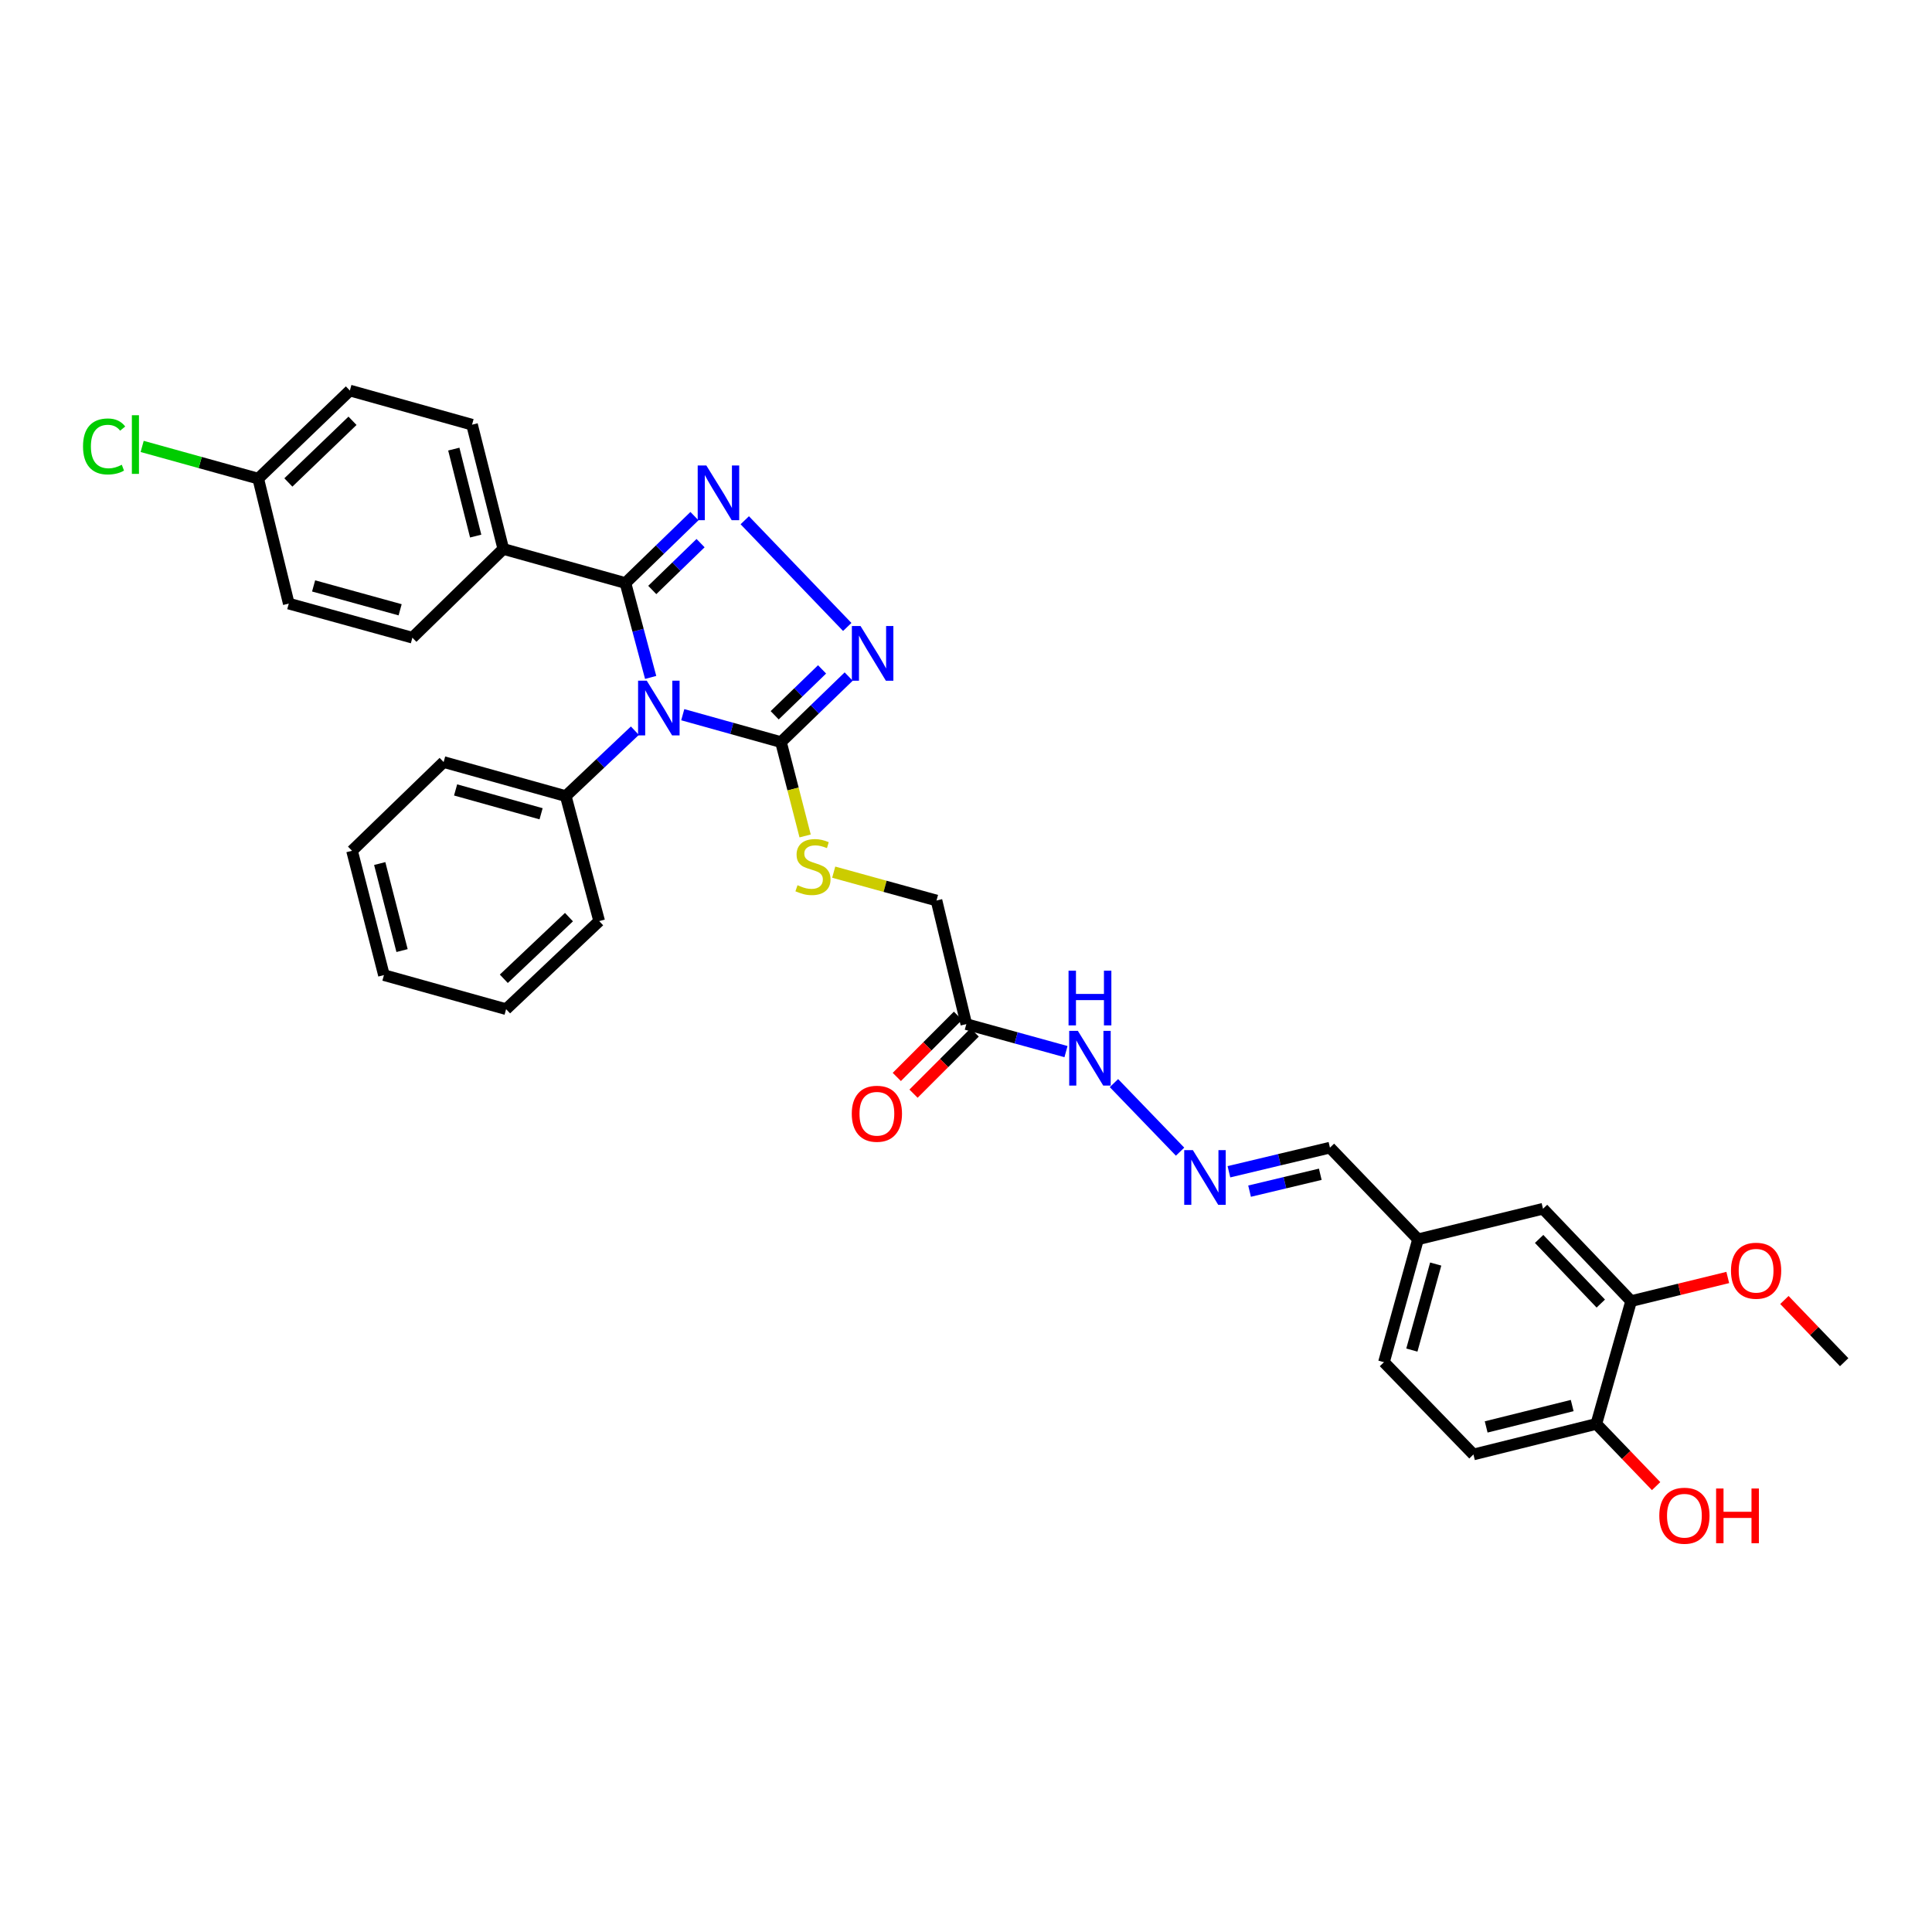 <?xml version='1.0' encoding='iso-8859-1'?>
<svg version='1.1' baseProfile='full'
              xmlns='http://www.w3.org/2000/svg'
                      xmlns:rdkit='http://www.rdkit.org/xml'
                      xmlns:xlink='http://www.w3.org/1999/xlink'
                  xml:space='preserve'
width='1000px' height='1000px' viewBox='0 0 1000 1000'>
<!-- END OF HEADER -->
<rect style='opacity:1.0;fill:#FFFFFF;stroke:none' width='1000' height='1000' x='0' y='0'> </rect>
<path class='bond-0' d='M 336.782,350.637 L 330.258,326.209' style='fill:none;fill-rule:evenodd;stroke:#0000FF;stroke-width:6px;stroke-linecap:butt;stroke-linejoin:miter;stroke-opacity:1' />
<path class='bond-0' d='M 330.258,326.209 L 323.734,301.781' style='fill:none;fill-rule:evenodd;stroke:#000000;stroke-width:6px;stroke-linecap:butt;stroke-linejoin:miter;stroke-opacity:1' />
<path class='bond-2' d='M 353.392,369.925 L 378.813,377.017' style='fill:none;fill-rule:evenodd;stroke:#0000FF;stroke-width:6px;stroke-linecap:butt;stroke-linejoin:miter;stroke-opacity:1' />
<path class='bond-2' d='M 378.813,377.017 L 404.233,384.109' style='fill:none;fill-rule:evenodd;stroke:#000000;stroke-width:6px;stroke-linecap:butt;stroke-linejoin:miter;stroke-opacity:1' />
<path class='bond-7' d='M 328.613,378.204 L 310.725,395.133' style='fill:none;fill-rule:evenodd;stroke:#0000FF;stroke-width:6px;stroke-linecap:butt;stroke-linejoin:miter;stroke-opacity:1' />
<path class='bond-7' d='M 310.725,395.133 L 292.837,412.062' style='fill:none;fill-rule:evenodd;stroke:#000000;stroke-width:6px;stroke-linecap:butt;stroke-linejoin:miter;stroke-opacity:1' />
<path class='bond-1' d='M 323.734,301.781 L 341.593,284.462' style='fill:none;fill-rule:evenodd;stroke:#000000;stroke-width:6px;stroke-linecap:butt;stroke-linejoin:miter;stroke-opacity:1' />
<path class='bond-1' d='M 341.593,284.462 L 359.451,267.143' style='fill:none;fill-rule:evenodd;stroke:#0000FF;stroke-width:6px;stroke-linecap:butt;stroke-linejoin:miter;stroke-opacity:1' />
<path class='bond-1' d='M 337.612,305.371 L 350.113,293.248' style='fill:none;fill-rule:evenodd;stroke:#000000;stroke-width:6px;stroke-linecap:butt;stroke-linejoin:miter;stroke-opacity:1' />
<path class='bond-1' d='M 350.113,293.248 L 362.614,281.125' style='fill:none;fill-rule:evenodd;stroke:#0000FF;stroke-width:6px;stroke-linecap:butt;stroke-linejoin:miter;stroke-opacity:1' />
<path class='bond-6' d='M 323.734,301.781 L 260.512,284.136' style='fill:none;fill-rule:evenodd;stroke:#000000;stroke-width:6px;stroke-linecap:butt;stroke-linejoin:miter;stroke-opacity:1' />
<path class='bond-33' d='M 385.488,269.282 L 438.538,324.516' style='fill:none;fill-rule:evenodd;stroke:#0000FF;stroke-width:6px;stroke-linecap:butt;stroke-linejoin:miter;stroke-opacity:1' />
<path class='bond-3' d='M 404.233,384.109 L 421.755,367.145' style='fill:none;fill-rule:evenodd;stroke:#000000;stroke-width:6px;stroke-linecap:butt;stroke-linejoin:miter;stroke-opacity:1' />
<path class='bond-3' d='M 421.755,367.145 L 439.276,350.181' style='fill:none;fill-rule:evenodd;stroke:#0000FF;stroke-width:6px;stroke-linecap:butt;stroke-linejoin:miter;stroke-opacity:1' />
<path class='bond-3' d='M 400.976,370.227 L 413.241,358.352' style='fill:none;fill-rule:evenodd;stroke:#000000;stroke-width:6px;stroke-linecap:butt;stroke-linejoin:miter;stroke-opacity:1' />
<path class='bond-3' d='M 413.241,358.352 L 425.506,346.477' style='fill:none;fill-rule:evenodd;stroke:#0000FF;stroke-width:6px;stroke-linecap:butt;stroke-linejoin:miter;stroke-opacity:1' />
<path class='bond-5' d='M 404.233,384.109 L 410.482,408.397' style='fill:none;fill-rule:evenodd;stroke:#000000;stroke-width:6px;stroke-linecap:butt;stroke-linejoin:miter;stroke-opacity:1' />
<path class='bond-5' d='M 410.482,408.397 L 416.73,432.685' style='fill:none;fill-rule:evenodd;stroke:#CCCC00;stroke-width:6px;stroke-linecap:butt;stroke-linejoin:miter;stroke-opacity:1' />
<path class='bond-4' d='M 500.168,530.081 L 484.733,466.098' style='fill:none;fill-rule:evenodd;stroke:#000000;stroke-width:6px;stroke-linecap:butt;stroke-linejoin:miter;stroke-opacity:1' />
<path class='bond-11' d='M 500.168,530.081 L 525.963,537.197' style='fill:none;fill-rule:evenodd;stroke:#000000;stroke-width:6px;stroke-linecap:butt;stroke-linejoin:miter;stroke-opacity:1' />
<path class='bond-11' d='M 525.963,537.197 L 551.758,544.312' style='fill:none;fill-rule:evenodd;stroke:#0000FF;stroke-width:6px;stroke-linecap:butt;stroke-linejoin:miter;stroke-opacity:1' />
<path class='bond-13' d='M 495.84,525.755 L 480.013,541.589' style='fill:none;fill-rule:evenodd;stroke:#000000;stroke-width:6px;stroke-linecap:butt;stroke-linejoin:miter;stroke-opacity:1' />
<path class='bond-13' d='M 480.013,541.589 L 464.185,557.423' style='fill:none;fill-rule:evenodd;stroke:#FF0000;stroke-width:6px;stroke-linecap:butt;stroke-linejoin:miter;stroke-opacity:1' />
<path class='bond-13' d='M 504.496,534.407 L 488.669,550.241' style='fill:none;fill-rule:evenodd;stroke:#000000;stroke-width:6px;stroke-linecap:butt;stroke-linejoin:miter;stroke-opacity:1' />
<path class='bond-13' d='M 488.669,550.241 L 472.842,566.075' style='fill:none;fill-rule:evenodd;stroke:#FF0000;stroke-width:6px;stroke-linecap:butt;stroke-linejoin:miter;stroke-opacity:1' />
<path class='bond-14' d='M 431.528,451.427 L 458.131,458.763' style='fill:none;fill-rule:evenodd;stroke:#CCCC00;stroke-width:6px;stroke-linecap:butt;stroke-linejoin:miter;stroke-opacity:1' />
<path class='bond-14' d='M 458.131,458.763 L 484.733,466.098' style='fill:none;fill-rule:evenodd;stroke:#000000;stroke-width:6px;stroke-linecap:butt;stroke-linejoin:miter;stroke-opacity:1' />
<path class='bond-15' d='M 260.512,284.136 L 244.329,219.819' style='fill:none;fill-rule:evenodd;stroke:#000000;stroke-width:6px;stroke-linecap:butt;stroke-linejoin:miter;stroke-opacity:1' />
<path class='bond-15' d='M 246.215,277.475 L 234.887,232.453' style='fill:none;fill-rule:evenodd;stroke:#000000;stroke-width:6px;stroke-linecap:butt;stroke-linejoin:miter;stroke-opacity:1' />
<path class='bond-16' d='M 260.512,284.136 L 213.452,330.073' style='fill:none;fill-rule:evenodd;stroke:#000000;stroke-width:6px;stroke-linecap:butt;stroke-linejoin:miter;stroke-opacity:1' />
<path class='bond-27' d='M 292.837,412.062 L 229.622,394.431' style='fill:none;fill-rule:evenodd;stroke:#000000;stroke-width:6px;stroke-linecap:butt;stroke-linejoin:miter;stroke-opacity:1' />
<path class='bond-27' d='M 280.066,421.206 L 235.816,408.865' style='fill:none;fill-rule:evenodd;stroke:#000000;stroke-width:6px;stroke-linecap:butt;stroke-linejoin:miter;stroke-opacity:1' />
<path class='bond-28' d='M 292.837,412.062 L 310.135,476.752' style='fill:none;fill-rule:evenodd;stroke:#000000;stroke-width:6px;stroke-linecap:butt;stroke-linejoin:miter;stroke-opacity:1' />
<path class='bond-8' d='M 610.804,596.105 L 576.578,560.612' style='fill:none;fill-rule:evenodd;stroke:#0000FF;stroke-width:6px;stroke-linecap:butt;stroke-linejoin:miter;stroke-opacity:1' />
<path class='bond-18' d='M 636.09,606.505 L 662.234,600.264' style='fill:none;fill-rule:evenodd;stroke:#0000FF;stroke-width:6px;stroke-linecap:butt;stroke-linejoin:miter;stroke-opacity:1' />
<path class='bond-18' d='M 662.234,600.264 L 688.378,594.024' style='fill:none;fill-rule:evenodd;stroke:#000000;stroke-width:6px;stroke-linecap:butt;stroke-linejoin:miter;stroke-opacity:1' />
<path class='bond-18' d='M 646.775,616.537 L 665.076,612.169' style='fill:none;fill-rule:evenodd;stroke:#0000FF;stroke-width:6px;stroke-linecap:butt;stroke-linejoin:miter;stroke-opacity:1' />
<path class='bond-18' d='M 665.076,612.169 L 683.377,607.801' style='fill:none;fill-rule:evenodd;stroke:#000000;stroke-width:6px;stroke-linecap:butt;stroke-linejoin:miter;stroke-opacity:1' />
<path class='bond-9' d='M 844.264,673.449 L 798.66,625.648' style='fill:none;fill-rule:evenodd;stroke:#000000;stroke-width:6px;stroke-linecap:butt;stroke-linejoin:miter;stroke-opacity:1' />
<path class='bond-9' d='M 828.568,674.727 L 796.645,641.267' style='fill:none;fill-rule:evenodd;stroke:#000000;stroke-width:6px;stroke-linecap:butt;stroke-linejoin:miter;stroke-opacity:1' />
<path class='bond-24' d='M 844.264,673.449 L 869.277,667.336' style='fill:none;fill-rule:evenodd;stroke:#000000;stroke-width:6px;stroke-linecap:butt;stroke-linejoin:miter;stroke-opacity:1' />
<path class='bond-24' d='M 869.277,667.336 L 894.29,661.224' style='fill:none;fill-rule:evenodd;stroke:#FF0000;stroke-width:6px;stroke-linecap:butt;stroke-linejoin:miter;stroke-opacity:1' />
<path class='bond-36' d='M 844.264,673.449 L 826.259,737.018' style='fill:none;fill-rule:evenodd;stroke:#000000;stroke-width:6px;stroke-linecap:butt;stroke-linejoin:miter;stroke-opacity:1' />
<path class='bond-10' d='M 826.259,737.018 L 762.649,752.826' style='fill:none;fill-rule:evenodd;stroke:#000000;stroke-width:6px;stroke-linecap:butt;stroke-linejoin:miter;stroke-opacity:1' />
<path class='bond-10' d='M 813.766,727.511 L 769.239,738.577' style='fill:none;fill-rule:evenodd;stroke:#000000;stroke-width:6px;stroke-linecap:butt;stroke-linejoin:miter;stroke-opacity:1' />
<path class='bond-26' d='M 826.259,737.018 L 841.732,753.116' style='fill:none;fill-rule:evenodd;stroke:#000000;stroke-width:6px;stroke-linecap:butt;stroke-linejoin:miter;stroke-opacity:1' />
<path class='bond-26' d='M 841.732,753.116 L 857.205,769.214' style='fill:none;fill-rule:evenodd;stroke:#FF0000;stroke-width:6px;stroke-linecap:butt;stroke-linejoin:miter;stroke-opacity:1' />
<path class='bond-12' d='M 798.66,625.648 L 733.969,641.457' style='fill:none;fill-rule:evenodd;stroke:#000000;stroke-width:6px;stroke-linecap:butt;stroke-linejoin:miter;stroke-opacity:1' />
<path class='bond-23' d='M 244.329,219.819 L 181.087,202.14' style='fill:none;fill-rule:evenodd;stroke:#000000;stroke-width:6px;stroke-linecap:butt;stroke-linejoin:miter;stroke-opacity:1' />
<path class='bond-22' d='M 213.452,330.073 L 149.469,312.422' style='fill:none;fill-rule:evenodd;stroke:#000000;stroke-width:6px;stroke-linecap:butt;stroke-linejoin:miter;stroke-opacity:1' />
<path class='bond-22' d='M 207.11,315.627 L 162.321,303.271' style='fill:none;fill-rule:evenodd;stroke:#000000;stroke-width:6px;stroke-linecap:butt;stroke-linejoin:miter;stroke-opacity:1' />
<path class='bond-17' d='M 762.649,752.826 L 716.338,705.067' style='fill:none;fill-rule:evenodd;stroke:#000000;stroke-width:6px;stroke-linecap:butt;stroke-linejoin:miter;stroke-opacity:1' />
<path class='bond-19' d='M 688.378,594.024 L 733.969,641.457' style='fill:none;fill-rule:evenodd;stroke:#000000;stroke-width:6px;stroke-linecap:butt;stroke-linejoin:miter;stroke-opacity:1' />
<path class='bond-21' d='M 733.969,641.457 L 716.338,705.067' style='fill:none;fill-rule:evenodd;stroke:#000000;stroke-width:6px;stroke-linecap:butt;stroke-linejoin:miter;stroke-opacity:1' />
<path class='bond-21' d='M 743.119,654.268 L 730.777,698.794' style='fill:none;fill-rule:evenodd;stroke:#000000;stroke-width:6px;stroke-linecap:butt;stroke-linejoin:miter;stroke-opacity:1' />
<path class='bond-20' d='M 133.66,247.738 L 149.469,312.422' style='fill:none;fill-rule:evenodd;stroke:#000000;stroke-width:6px;stroke-linecap:butt;stroke-linejoin:miter;stroke-opacity:1' />
<path class='bond-25' d='M 133.66,247.738 L 103.62,239.403' style='fill:none;fill-rule:evenodd;stroke:#000000;stroke-width:6px;stroke-linecap:butt;stroke-linejoin:miter;stroke-opacity:1' />
<path class='bond-25' d='M 103.62,239.403 L 73.581,231.068' style='fill:none;fill-rule:evenodd;stroke:#00CC00;stroke-width:6px;stroke-linecap:butt;stroke-linejoin:miter;stroke-opacity:1' />
<path class='bond-35' d='M 133.66,247.738 L 181.087,202.14' style='fill:none;fill-rule:evenodd;stroke:#000000;stroke-width:6px;stroke-linecap:butt;stroke-linejoin:miter;stroke-opacity:1' />
<path class='bond-35' d='M 149.257,249.721 L 182.455,217.803' style='fill:none;fill-rule:evenodd;stroke:#000000;stroke-width:6px;stroke-linecap:butt;stroke-linejoin:miter;stroke-opacity:1' />
<path class='bond-29' d='M 923.599,672.874 L 939.072,688.971' style='fill:none;fill-rule:evenodd;stroke:#FF0000;stroke-width:6px;stroke-linecap:butt;stroke-linejoin:miter;stroke-opacity:1' />
<path class='bond-29' d='M 939.072,688.971 L 954.545,705.067' style='fill:none;fill-rule:evenodd;stroke:#000000;stroke-width:6px;stroke-linecap:butt;stroke-linejoin:miter;stroke-opacity:1' />
<path class='bond-30' d='M 229.622,394.431 L 182.209,440.355' style='fill:none;fill-rule:evenodd;stroke:#000000;stroke-width:6px;stroke-linecap:butt;stroke-linejoin:miter;stroke-opacity:1' />
<path class='bond-31' d='M 310.135,476.752 L 261.96,522.343' style='fill:none;fill-rule:evenodd;stroke:#000000;stroke-width:6px;stroke-linecap:butt;stroke-linejoin:miter;stroke-opacity:1' />
<path class='bond-31' d='M 294.496,474.702 L 260.774,506.615' style='fill:none;fill-rule:evenodd;stroke:#000000;stroke-width:6px;stroke-linecap:butt;stroke-linejoin:miter;stroke-opacity:1' />
<path class='bond-34' d='M 182.209,440.355 L 198.725,504.712' style='fill:none;fill-rule:evenodd;stroke:#000000;stroke-width:6px;stroke-linecap:butt;stroke-linejoin:miter;stroke-opacity:1' />
<path class='bond-34' d='M 196.541,446.966 L 208.102,492.016' style='fill:none;fill-rule:evenodd;stroke:#000000;stroke-width:6px;stroke-linecap:butt;stroke-linejoin:miter;stroke-opacity:1' />
<path class='bond-32' d='M 261.96,522.343 L 198.725,504.712' style='fill:none;fill-rule:evenodd;stroke:#000000;stroke-width:6px;stroke-linecap:butt;stroke-linejoin:miter;stroke-opacity:1' />
<path  class='atom-0' d='M 334.751 352.311
L 344.031 367.311
Q 344.951 368.791, 346.431 371.471
Q 347.911 374.151, 347.991 374.311
L 347.991 352.311
L 351.751 352.311
L 351.751 380.631
L 347.871 380.631
L 337.911 364.231
Q 336.751 362.311, 335.511 360.111
Q 334.311 357.911, 333.951 357.231
L 333.951 380.631
L 330.271 380.631
L 330.271 352.311
L 334.751 352.311
' fill='#0000FF'/>
<path  class='atom-2' d='M 365.608 240.942
L 374.888 255.942
Q 375.808 257.422, 377.288 260.102
Q 378.768 262.782, 378.848 262.942
L 378.848 240.942
L 382.608 240.942
L 382.608 269.262
L 378.728 269.262
L 368.768 252.862
Q 367.608 250.942, 366.368 248.742
Q 365.168 246.542, 364.808 245.862
L 364.808 269.262
L 361.128 269.262
L 361.128 240.942
L 365.608 240.942
' fill='#0000FF'/>
<path  class='atom-4' d='M 445.407 324.025
L 454.687 339.025
Q 455.607 340.505, 457.087 343.185
Q 458.567 345.865, 458.647 346.025
L 458.647 324.025
L 462.407 324.025
L 462.407 352.345
L 458.527 352.345
L 448.567 335.945
Q 447.407 334.025, 446.167 331.825
Q 444.967 329.625, 444.607 328.945
L 444.607 352.345
L 440.927 352.345
L 440.927 324.025
L 445.407 324.025
' fill='#0000FF'/>
<path  class='atom-6' d='M 412.79 458.186
Q 413.11 458.306, 414.43 458.866
Q 415.75 459.426, 417.19 459.786
Q 418.67 460.106, 420.11 460.106
Q 422.79 460.106, 424.35 458.826
Q 425.91 457.506, 425.91 455.226
Q 425.91 453.666, 425.11 452.706
Q 424.35 451.746, 423.15 451.226
Q 421.95 450.706, 419.95 450.106
Q 417.43 449.346, 415.91 448.626
Q 414.43 447.906, 413.35 446.386
Q 412.31 444.866, 412.31 442.306
Q 412.31 438.746, 414.71 436.546
Q 417.15 434.346, 421.95 434.346
Q 425.23 434.346, 428.95 435.906
L 428.03 438.986
Q 424.63 437.586, 422.07 437.586
Q 419.31 437.586, 417.79 438.746
Q 416.27 439.866, 416.31 441.826
Q 416.31 443.346, 417.07 444.266
Q 417.87 445.186, 418.99 445.706
Q 420.15 446.226, 422.07 446.826
Q 424.63 447.626, 426.15 448.426
Q 427.67 449.226, 428.75 450.866
Q 429.87 452.466, 429.87 455.226
Q 429.87 459.146, 427.23 461.266
Q 424.63 463.346, 420.27 463.346
Q 417.75 463.346, 415.83 462.786
Q 413.95 462.266, 411.71 461.346
L 412.79 458.186
' fill='#CCCC00'/>
<path  class='atom-9' d='M 617.428 595.305
L 626.708 610.305
Q 627.628 611.785, 629.108 614.465
Q 630.588 617.145, 630.668 617.305
L 630.668 595.305
L 634.428 595.305
L 634.428 623.625
L 630.548 623.625
L 620.588 607.225
Q 619.428 605.305, 618.188 603.105
Q 616.988 600.905, 616.628 600.225
L 616.628 623.625
L 612.948 623.625
L 612.948 595.305
L 617.428 595.305
' fill='#0000FF'/>
<path  class='atom-12' d='M 557.898 533.573
L 567.178 548.573
Q 568.098 550.053, 569.578 552.733
Q 571.058 555.413, 571.138 555.573
L 571.138 533.573
L 574.898 533.573
L 574.898 561.893
L 571.018 561.893
L 561.058 545.493
Q 559.898 543.573, 558.658 541.373
Q 557.458 539.173, 557.098 538.493
L 557.098 561.893
L 553.418 561.893
L 553.418 533.573
L 557.898 533.573
' fill='#0000FF'/>
<path  class='atom-12' d='M 553.078 502.421
L 556.918 502.421
L 556.918 514.461
L 571.398 514.461
L 571.398 502.421
L 575.238 502.421
L 575.238 530.741
L 571.398 530.741
L 571.398 517.661
L 556.918 517.661
L 556.918 530.741
L 553.078 530.741
L 553.078 502.421
' fill='#0000FF'/>
<path  class='atom-14' d='M 440.877 576.473
Q 440.877 569.673, 444.237 565.873
Q 447.597 562.073, 453.877 562.073
Q 460.157 562.073, 463.517 565.873
Q 466.877 569.673, 466.877 576.473
Q 466.877 583.353, 463.477 587.273
Q 460.077 591.153, 453.877 591.153
Q 447.637 591.153, 444.237 587.273
Q 440.877 583.393, 440.877 576.473
M 453.877 587.953
Q 458.197 587.953, 460.517 585.073
Q 462.877 582.153, 462.877 576.473
Q 462.877 570.913, 460.517 568.113
Q 458.197 565.273, 453.877 565.273
Q 449.557 565.273, 447.197 568.073
Q 444.877 570.873, 444.877 576.473
Q 444.877 582.193, 447.197 585.073
Q 449.557 587.953, 453.877 587.953
' fill='#FF0000'/>
<path  class='atom-25' d='M 895.955 657.72
Q 895.955 650.92, 899.315 647.12
Q 902.675 643.32, 908.955 643.32
Q 915.235 643.32, 918.595 647.12
Q 921.955 650.92, 921.955 657.72
Q 921.955 664.6, 918.555 668.52
Q 915.155 672.4, 908.955 672.4
Q 902.715 672.4, 899.315 668.52
Q 895.955 664.64, 895.955 657.72
M 908.955 669.2
Q 913.275 669.2, 915.595 666.32
Q 917.955 663.4, 917.955 657.72
Q 917.955 652.16, 915.595 649.36
Q 913.275 646.52, 908.955 646.52
Q 904.635 646.52, 902.275 649.32
Q 899.955 652.12, 899.955 657.72
Q 899.955 663.44, 902.275 666.32
Q 904.635 669.2, 908.955 669.2
' fill='#FF0000'/>
<path  class='atom-26' d='M 42.971 231.08
Q 42.971 224.04, 46.251 220.36
Q 49.571 216.64, 55.851 216.64
Q 61.691 216.64, 64.811 220.76
L 62.171 222.92
Q 59.891 219.92, 55.851 219.92
Q 51.571 219.92, 49.291 222.8
Q 47.051 225.64, 47.051 231.08
Q 47.051 236.68, 49.371 239.56
Q 51.731 242.44, 56.291 242.44
Q 59.411 242.44, 63.051 240.56
L 64.171 243.56
Q 62.691 244.52, 60.451 245.08
Q 58.211 245.64, 55.731 245.64
Q 49.571 245.64, 46.251 241.88
Q 42.971 238.12, 42.971 231.08
' fill='#00CC00'/>
<path  class='atom-26' d='M 68.251 214.92
L 71.931 214.92
L 71.931 245.28
L 68.251 245.28
L 68.251 214.92
' fill='#00CC00'/>
<path  class='atom-27' d='M 858.85 784.531
Q 858.85 777.731, 862.21 773.931
Q 865.57 770.131, 871.85 770.131
Q 878.13 770.131, 881.49 773.931
Q 884.85 777.731, 884.85 784.531
Q 884.85 791.411, 881.45 795.331
Q 878.05 799.211, 871.85 799.211
Q 865.61 799.211, 862.21 795.331
Q 858.85 791.451, 858.85 784.531
M 871.85 796.011
Q 876.17 796.011, 878.49 793.131
Q 880.85 790.211, 880.85 784.531
Q 880.85 778.971, 878.49 776.171
Q 876.17 773.331, 871.85 773.331
Q 867.53 773.331, 865.17 776.131
Q 862.85 778.931, 862.85 784.531
Q 862.85 790.251, 865.17 793.131
Q 867.53 796.011, 871.85 796.011
' fill='#FF0000'/>
<path  class='atom-27' d='M 888.25 770.451
L 892.09 770.451
L 892.09 782.491
L 906.57 782.491
L 906.57 770.451
L 910.41 770.451
L 910.41 798.771
L 906.57 798.771
L 906.57 785.691
L 892.09 785.691
L 892.09 798.771
L 888.25 798.771
L 888.25 770.451
' fill='#FF0000'/>
</svg>
